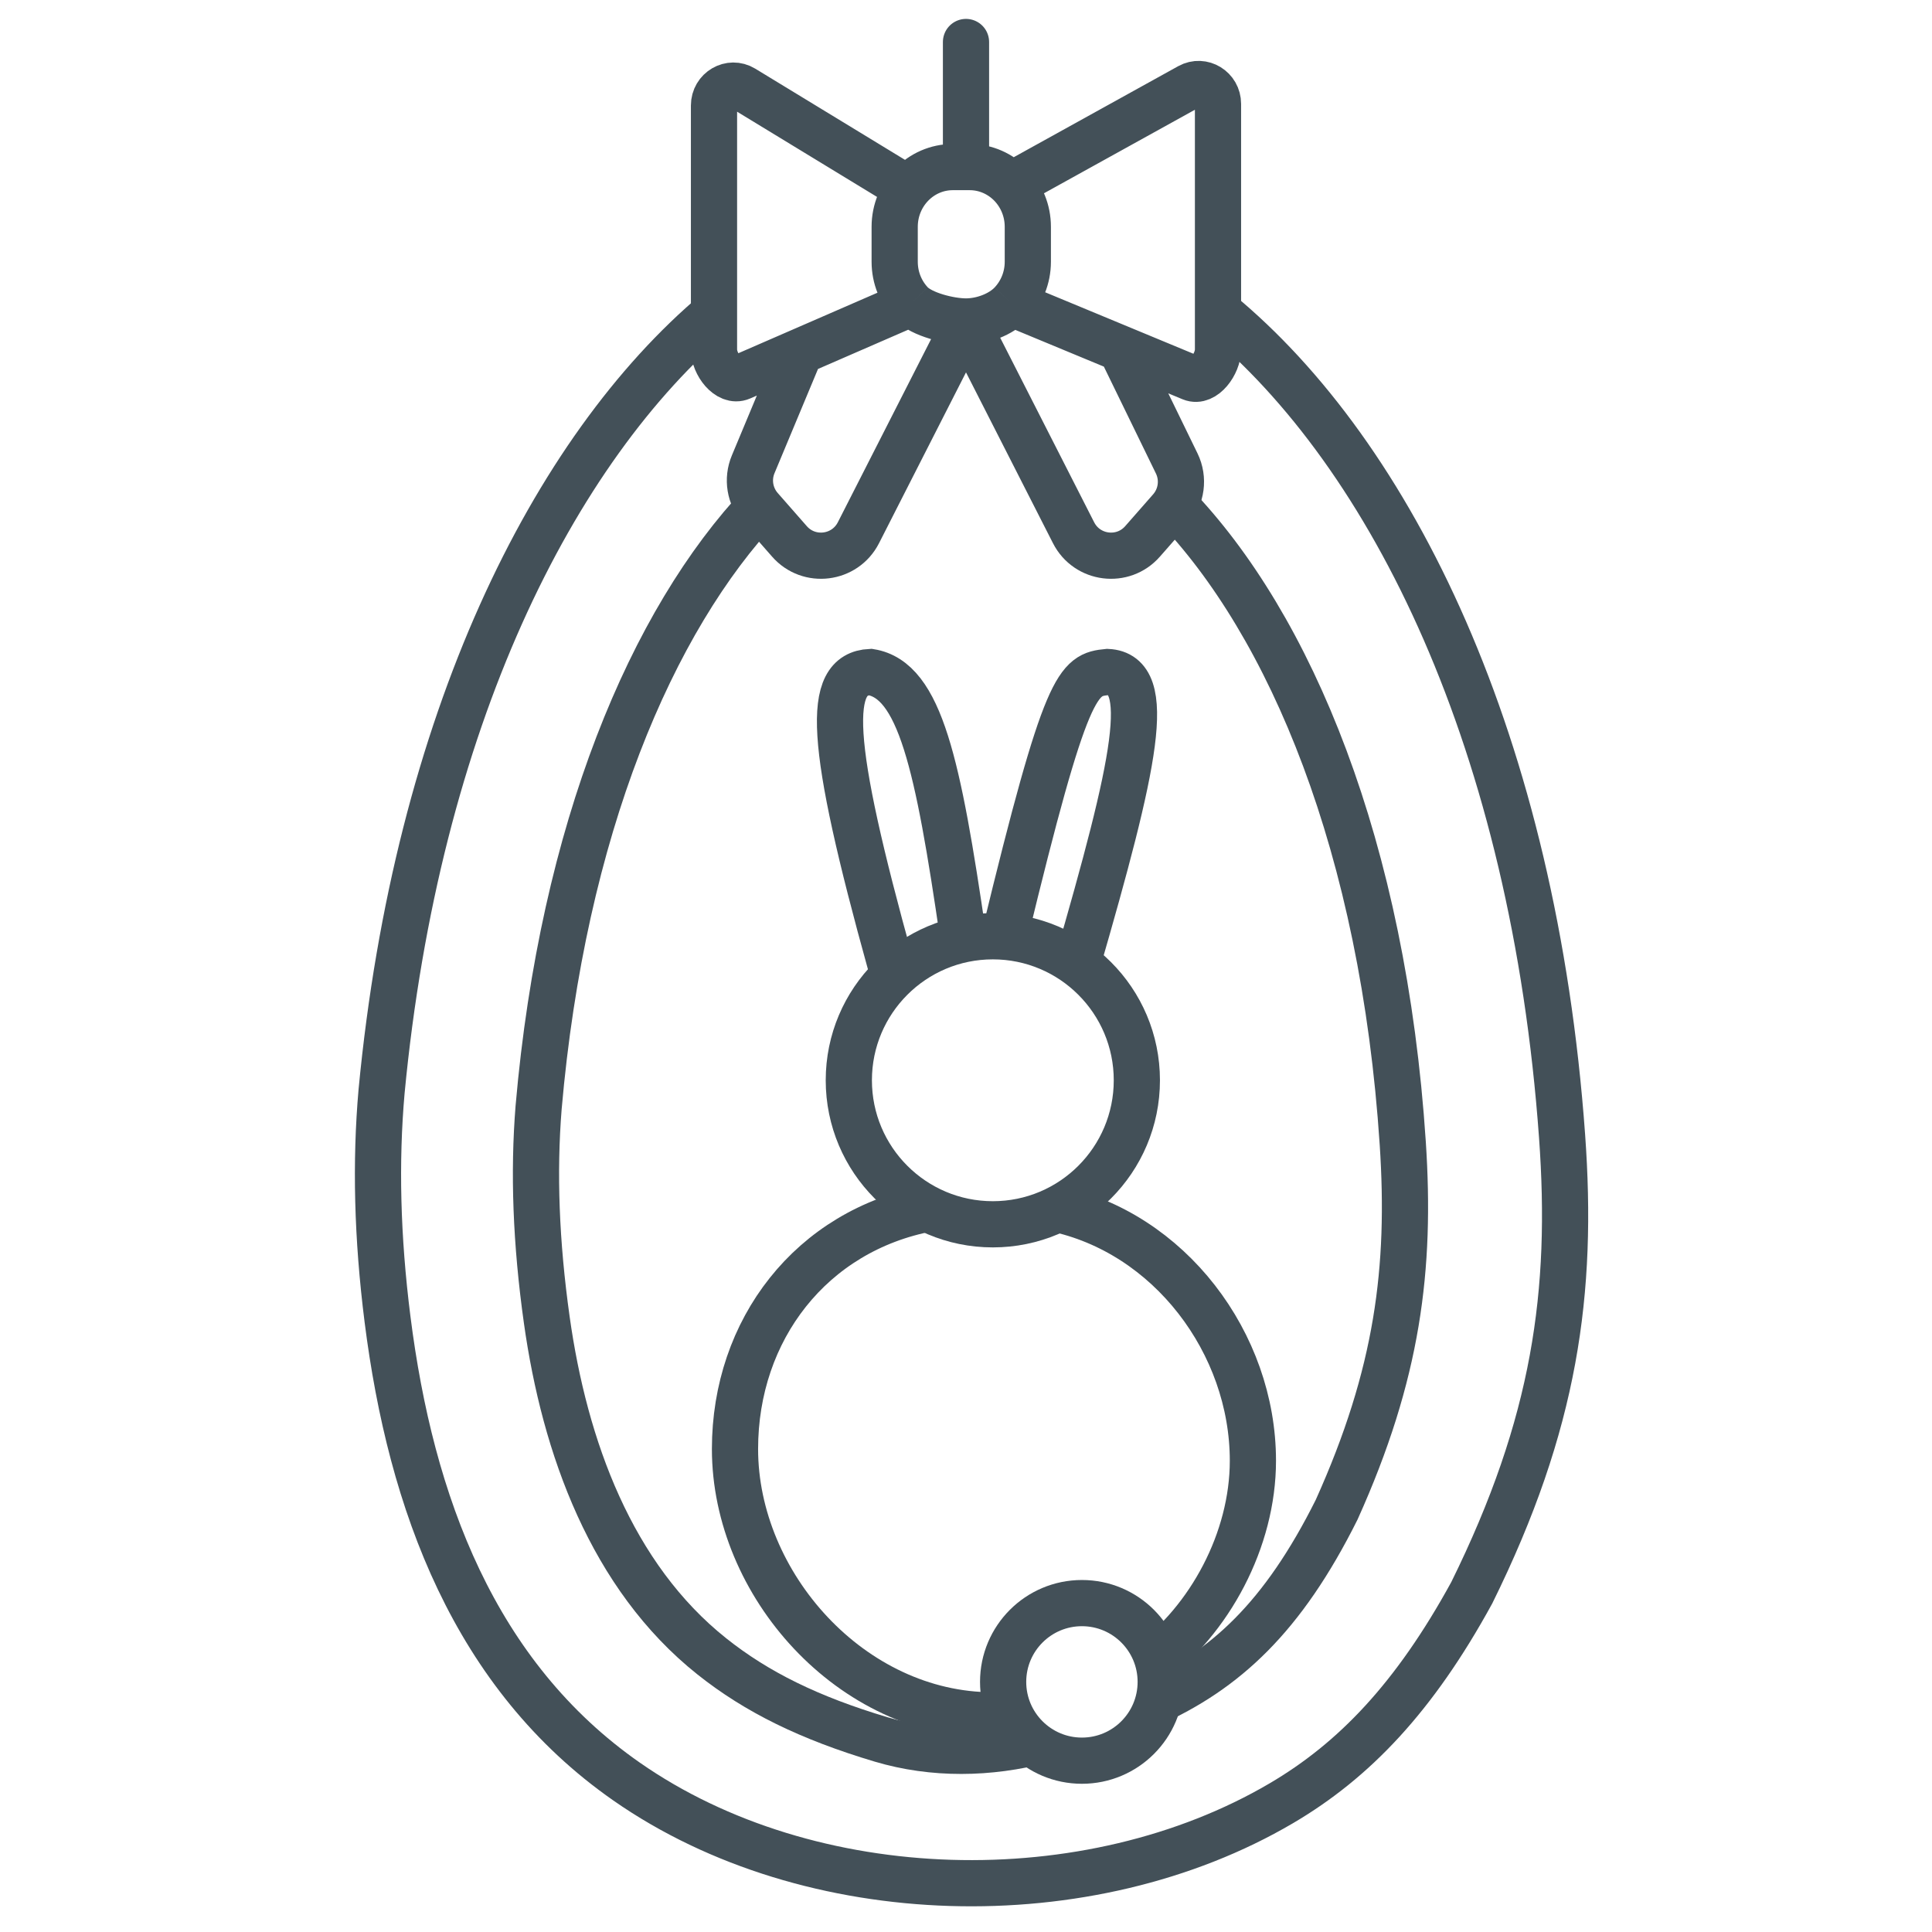 <svg width="46" height="46" viewBox="0 0 46 46" fill="none" xmlns="http://www.w3.org/2000/svg">
<path d="M23.914 22.3C25.392 16.196 25.663 16.069 26.369 16C27.49 16.052 27.039 18.15 25.633 23M21.214 23C19.713 17.6 19.67 16.051 20.723 16C21.905 16.193 22.332 18.186 22.932 22.3" stroke="#435058" stroke-width="1.1"/>
<circle cx="23.639" cy="25.721" r="3.429" stroke="#435058" stroke-width="1.1"/>
<path d="M24.361 40.801C24.124 40.828 23.882 40.842 23.638 40.842C20.268 40.842 17.5 37.722 17.5 34.499C17.5 31.662 19.315 29.298 22.12 28.772M27.351 39.636C28.803 38.57 29.831 36.665 29.831 34.779C29.831 31.98 27.84 29.339 25.092 28.772" stroke="#435058" stroke-width="1.1"/>
<circle cx="25.76" cy="40.045" r="1.876" stroke="#435058" stroke-width="1.1"/>
<path d="M29 7.422C33.155 10.838 36.518 17.709 37.192 27.048C37.46 30.761 37.033 33.891 35.042 37.923C33.679 40.415 32.242 41.915 30.511 42.933C25.918 45.633 19.287 45.466 14.917 42.417V42.417C11.298 39.892 9.781 35.791 9.227 31.413C8.979 29.455 8.938 27.661 9.085 25.987C9.924 17.18 13.16 10.704 17.06 7.422" stroke="#435058" stroke-width="1.1"/>
<path d="M24.81 41.433V41.433C23.554 41.763 22.224 41.786 20.979 41.415C19.274 40.906 18.018 40.289 16.948 39.437C14.557 37.533 13.444 34.457 13.019 31.43C12.759 29.581 12.7 27.913 12.824 26.37C13.4 19.746 15.52 14.765 18.136 12M27.37 40.576C29.172 39.768 30.543 38.513 31.825 35.945C33.283 32.71 33.595 30.2 33.399 27.221C32.935 20.178 30.73 14.885 27.94 12" stroke="#435058" stroke-width="1.1"/>
<path d="M23 3.794L23 1" stroke="#435058" stroke-width="1.1" stroke-linecap="round"/>
<path d="M23 7.654C23.391 7.654 23.831 7.488 24.082 7.221M23 7.654C22.61 7.654 21.944 7.488 21.692 7.221M23 7.654L20.439 12.684C20.118 13.315 19.262 13.422 18.796 12.89L18.103 12.1C17.852 11.813 17.785 11.408 17.933 11.055L19.077 8.314M23 7.654L25.561 12.684C25.882 13.315 26.738 13.422 27.204 12.89L27.87 12.131C28.135 11.828 28.193 11.396 28.017 11.034L26.692 8.314M24.019 4.438L24.077 4.405M24.077 4.405L28.319 2.057C28.627 1.887 29 2.116 29 2.474V8.325C29 8.661 28.669 9.124 28.366 8.998L24.082 7.221M24.077 4.405C24.321 4.662 24.472 5.013 24.472 5.4V6.232C24.472 6.616 24.323 6.965 24.082 7.221M24.077 4.405C23.825 4.142 23.475 3.978 23.087 3.978H22.686C21.922 3.978 21.302 4.614 21.302 5.4V6.232C21.302 6.617 21.451 6.966 21.692 7.221M24.082 7.221L24.019 7.194M21.692 7.221L17.642 8.983C17.337 9.115 17 8.665 17 8.325V2.513C17 2.145 17.389 1.918 17.697 2.105L21.528 4.438M21.692 7.221L21.755 7.194" stroke="#435058" stroke-width="1.1"/>
</svg>
